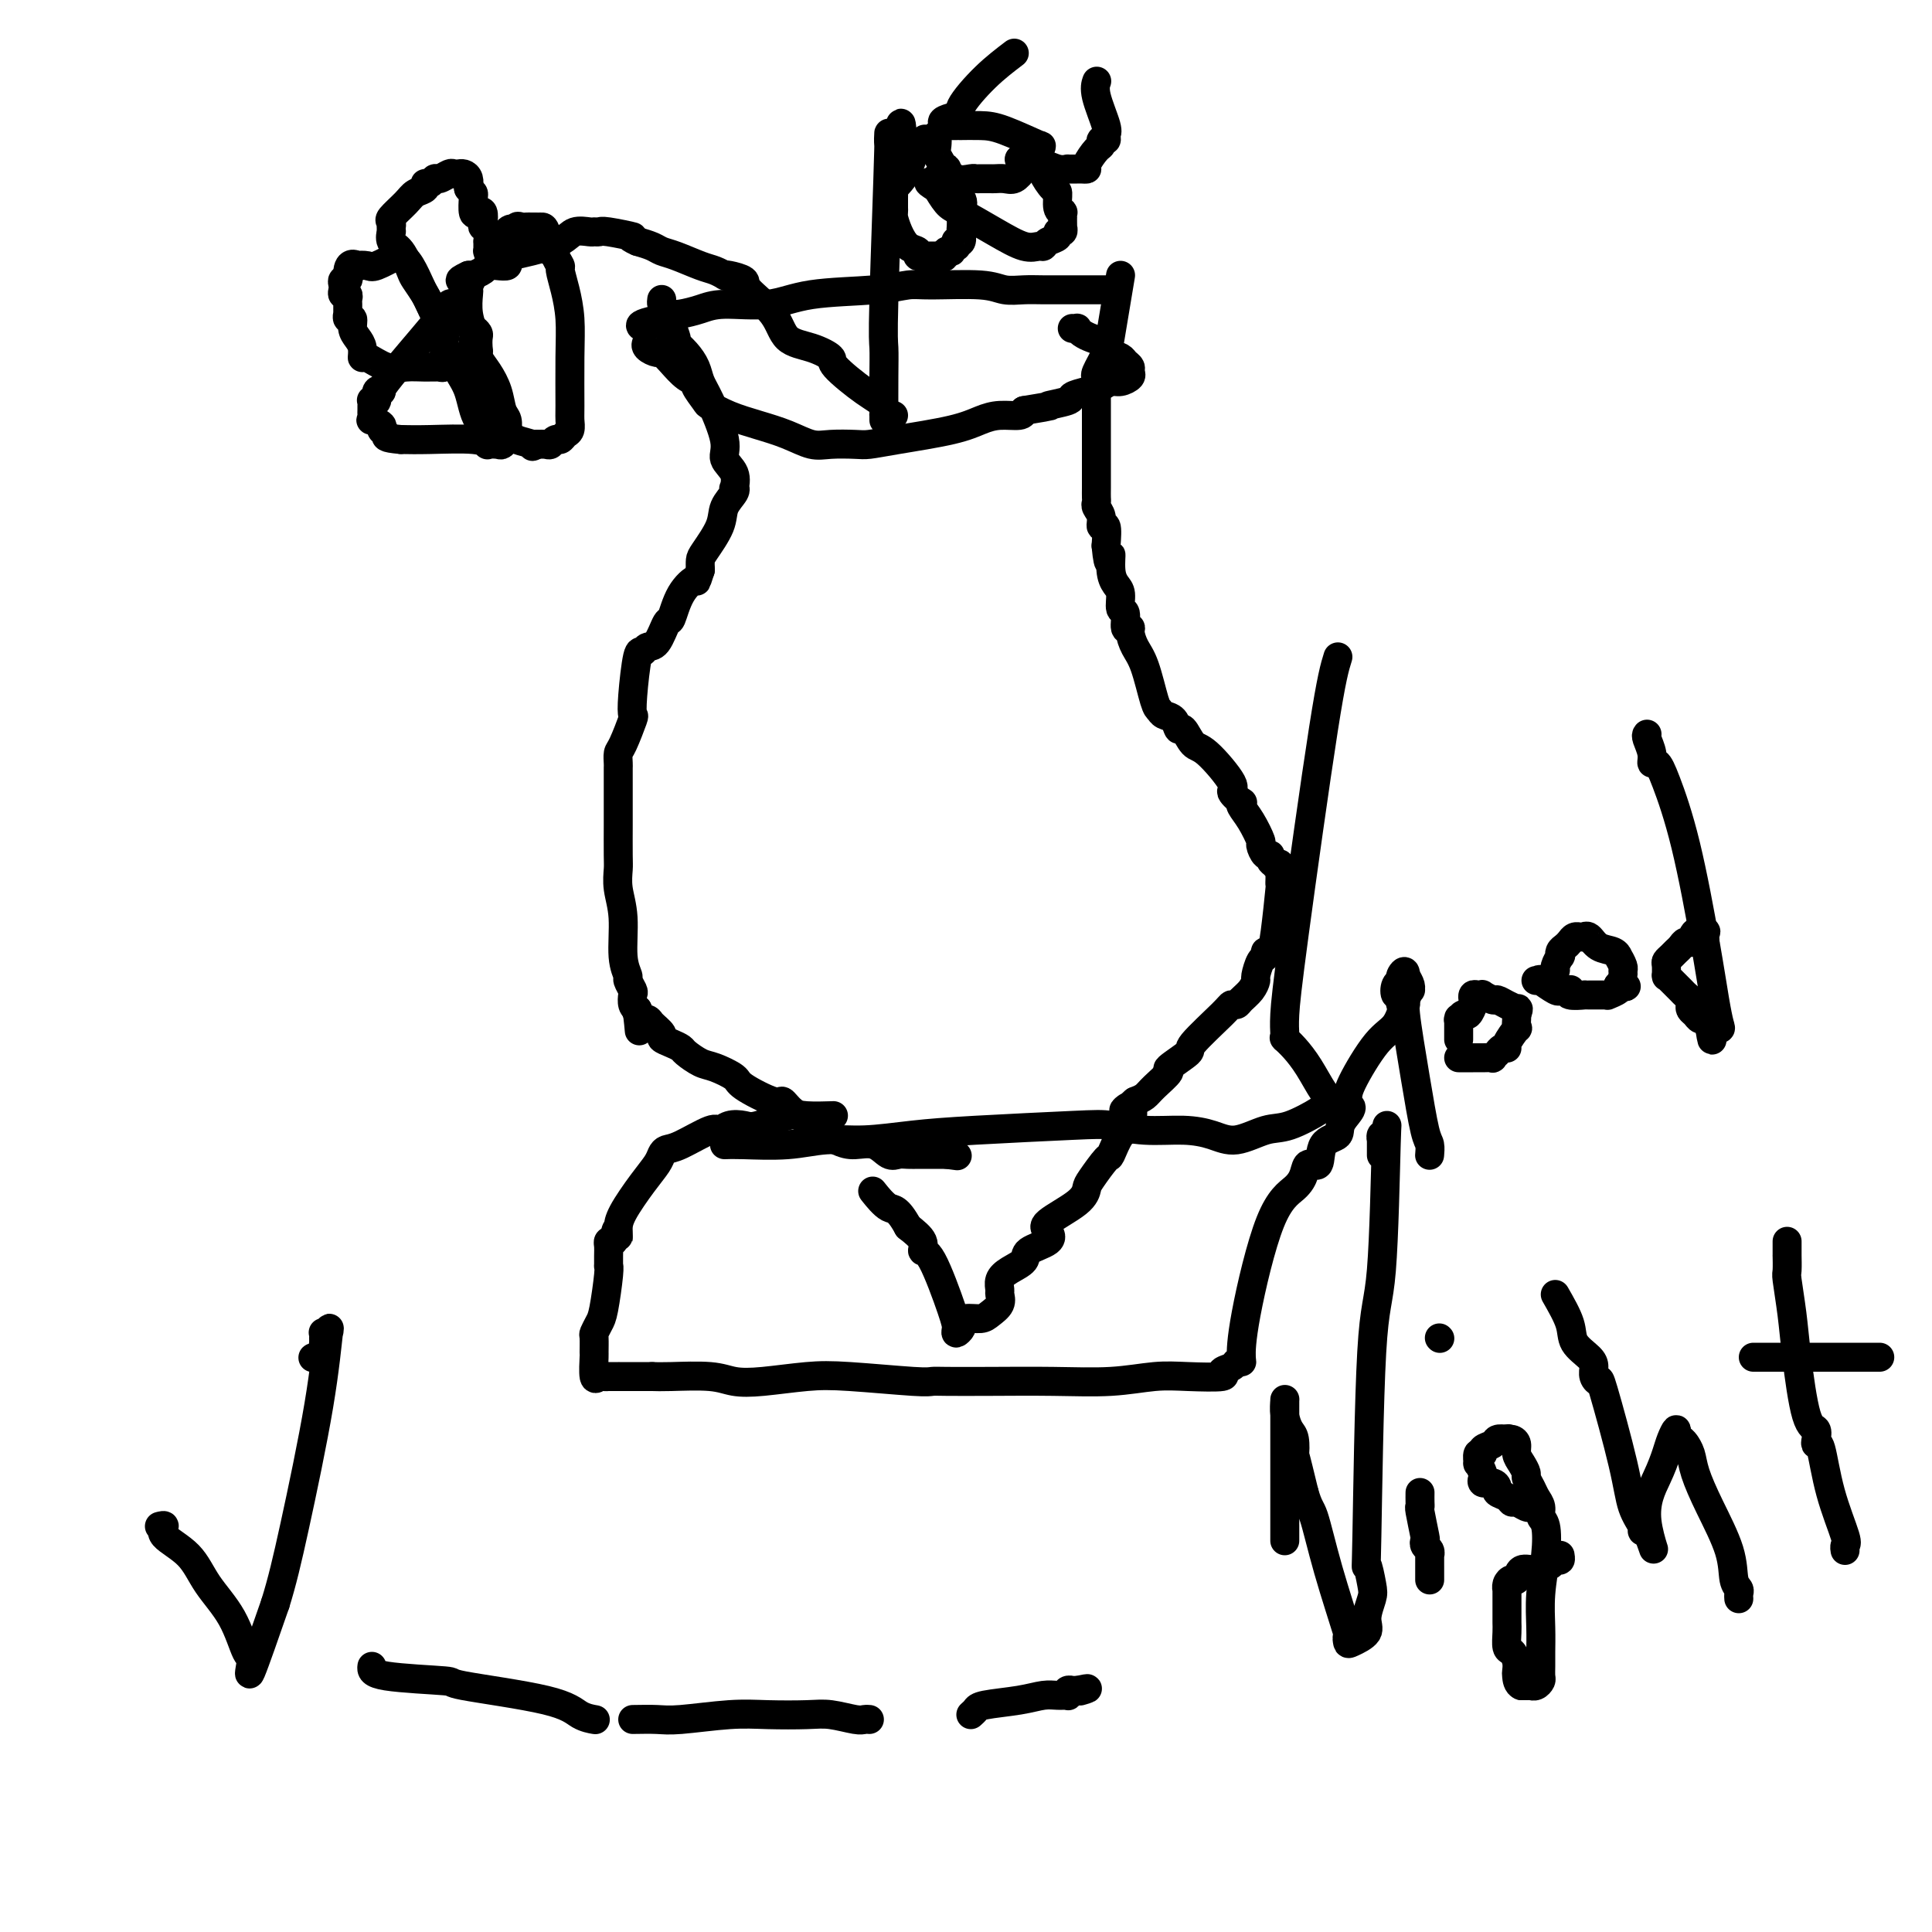 <svg viewBox='0 0 400 400' version='1.1' xmlns='http://www.w3.org/2000/svg' xmlns:xlink='http://www.w3.org/1999/xlink'><g fill='none' stroke='#000000' stroke-width='6' stroke-linecap='round' stroke-linejoin='round'><path d='M230,60c-1.251,0.001 -2.502,0.001 -4,0c-1.498,-0.001 -3.245,-0.004 -5,0c-1.755,0.004 -3.520,0.015 -5,0c-1.480,-0.015 -2.677,-0.058 -4,0c-1.323,0.058 -2.772,0.215 -4,0c-1.228,-0.215 -2.234,-0.802 -5,-1c-2.766,-0.198 -7.292,-0.007 -10,0c-2.708,0.007 -3.599,-0.171 -5,0c-1.401,0.171 -3.311,0.690 -7,1c-3.689,0.310 -9.156,0.413 -13,1c-3.844,0.587 -6.066,1.660 -9,2c-2.934,0.340 -6.579,-0.053 -9,0c-2.421,0.053 -3.618,0.553 -5,1c-1.382,0.447 -2.948,0.841 -4,1c-1.052,0.159 -1.591,0.081 -2,0c-0.409,-0.081 -0.688,-0.166 -1,0c-0.312,0.166 -0.656,0.583 -1,1'/><path d='M137,66c-8.113,1.564 -2.895,1.973 -1,2c1.895,0.027 0.467,-0.330 0,0c-0.467,0.330 0.025,1.346 0,2c-0.025,0.654 -0.568,0.944 -1,1c-0.432,0.056 -0.752,-0.124 -1,0c-0.248,0.124 -0.425,0.551 0,1c0.425,0.449 1.453,0.919 2,1c0.547,0.081 0.614,-0.226 1,0c0.386,0.226 1.091,0.985 2,2c0.909,1.015 2.020,2.284 3,3c0.980,0.716 1.828,0.877 2,1c0.172,0.123 -0.332,0.207 0,1c0.332,0.793 1.501,2.295 2,3c0.499,0.705 0.328,0.613 1,1c0.672,0.387 2.187,1.252 4,2c1.813,0.748 3.924,1.377 6,2c2.076,0.623 4.115,1.239 6,2c1.885,0.761 3.614,1.666 5,2c1.386,0.334 2.428,0.098 4,0c1.572,-0.098 3.673,-0.057 5,0c1.327,0.057 1.880,0.131 3,0c1.120,-0.131 2.808,-0.465 6,-1c3.192,-0.535 7.888,-1.270 11,-2c3.112,-0.730 4.638,-1.453 6,-2c1.362,-0.547 2.559,-0.916 4,-1c1.441,-0.084 3.126,0.119 4,0c0.874,-0.119 0.937,-0.559 1,-1'/><path d='M212,85c7.703,-1.261 4.960,-0.915 5,-1c0.040,-0.085 2.864,-0.601 4,-1c1.136,-0.399 0.583,-0.680 1,-1c0.417,-0.320 1.804,-0.677 3,-1c1.196,-0.323 2.201,-0.611 3,-1c0.799,-0.389 1.392,-0.878 2,-1c0.608,-0.122 1.232,0.122 2,0c0.768,-0.122 1.682,-0.610 2,-1c0.318,-0.390 0.041,-0.681 0,-1c-0.041,-0.319 0.155,-0.667 0,-1c-0.155,-0.333 -0.660,-0.653 -1,-1c-0.340,-0.347 -0.514,-0.723 -1,-1c-0.486,-0.277 -1.283,-0.456 -2,-1c-0.717,-0.544 -1.354,-1.452 -2,-2c-0.646,-0.548 -1.301,-0.735 -2,-1c-0.699,-0.265 -1.441,-0.607 -2,-1c-0.559,-0.393 -0.933,-0.837 -1,-1c-0.067,-0.163 0.174,-0.044 0,0c-0.174,0.044 -0.764,0.013 -1,0c-0.236,-0.013 -0.118,-0.006 0,0'/><path d='M137,62c-0.049,0.343 -0.099,0.685 0,1c0.099,0.315 0.345,0.601 1,2c0.655,1.399 1.719,3.911 2,5c0.281,1.089 -0.222,0.755 0,1c0.222,0.245 1.167,1.069 2,2c0.833,0.931 1.552,1.967 2,3c0.448,1.033 0.625,2.061 1,3c0.375,0.939 0.948,1.790 2,4c1.052,2.210 2.583,5.779 3,8c0.417,2.221 -0.279,3.094 0,4c0.279,0.906 1.531,1.845 2,3c0.469,1.155 0.153,2.526 0,3c-0.153,0.474 -0.142,0.049 0,0c0.142,-0.049 0.416,0.276 0,1c-0.416,0.724 -1.523,1.846 -2,3c-0.477,1.154 -0.324,2.340 -1,4c-0.676,1.660 -2.182,3.793 -3,5c-0.818,1.207 -0.948,1.488 -1,2c-0.052,0.512 -0.026,1.256 0,2'/><path d='M145,118c-1.157,3.446 -0.550,2.062 -1,2c-0.450,-0.062 -1.955,1.197 -3,3c-1.045,1.803 -1.628,4.148 -2,5c-0.372,0.852 -0.533,0.211 -1,1c-0.467,0.789 -1.239,3.008 -2,4c-0.761,0.992 -1.511,0.757 -2,1c-0.489,0.243 -0.718,0.964 -1,1c-0.282,0.036 -0.618,-0.614 -1,1c-0.382,1.614 -0.810,5.492 -1,8c-0.190,2.508 -0.142,3.646 0,4c0.142,0.354 0.378,-0.074 0,1c-0.378,1.074 -1.369,3.651 -2,5c-0.631,1.349 -0.901,1.469 -1,2c-0.099,0.531 -0.026,1.471 0,2c0.026,0.529 0.007,0.645 0,1c-0.007,0.355 -0.002,0.947 0,3c0.002,2.053 -0.001,5.566 0,7c0.001,1.434 0.004,0.788 0,2c-0.004,1.212 -0.016,4.281 0,6c0.016,1.719 0.061,2.090 0,3c-0.061,0.910 -0.228,2.361 0,4c0.228,1.639 0.849,3.465 1,6c0.151,2.535 -0.170,5.777 0,8c0.170,2.223 0.829,3.425 1,4c0.171,0.575 -0.148,0.521 0,1c0.148,0.479 0.761,1.489 1,2c0.239,0.511 0.103,0.522 0,1c-0.103,0.478 -0.172,1.422 0,2c0.172,0.578 0.586,0.789 1,1'/><path d='M132,209c0.649,8.130 0.273,2.956 0,1c-0.273,-1.956 -0.443,-0.693 0,0c0.443,0.693 1.497,0.815 2,1c0.503,0.185 0.453,0.431 1,1c0.547,0.569 1.689,1.461 2,2c0.311,0.539 -0.209,0.726 0,1c0.209,0.274 1.145,0.636 2,1c0.855,0.364 1.627,0.731 2,1c0.373,0.269 0.347,0.441 1,1c0.653,0.559 1.986,1.506 3,2c1.014,0.494 1.710,0.533 3,1c1.290,0.467 3.173,1.360 4,2c0.827,0.640 0.597,1.026 2,2c1.403,0.974 4.438,2.535 6,3c1.562,0.465 1.650,-0.167 2,0c0.350,0.167 0.963,1.131 2,2c1.037,0.869 2.497,1.642 3,2c0.503,0.358 0.050,0.300 1,1c0.950,0.700 3.304,2.160 5,3c1.696,0.840 2.733,1.062 4,1c1.267,-0.062 2.764,-0.409 4,0c1.236,0.409 2.212,1.574 3,2c0.788,0.426 1.388,0.114 2,0c0.612,-0.114 1.237,-0.031 2,0c0.763,0.031 1.664,0.008 2,0c0.336,-0.008 0.108,-0.002 0,0c-0.108,0.002 -0.095,0.001 0,0c0.095,-0.001 0.273,-0.000 1,0c0.727,0.000 2.003,0.000 3,0c0.997,-0.000 1.713,-0.000 2,0c0.287,0.000 0.143,0.000 0,0'/><path d='M196,239c3.833,0.500 1.917,0.250 0,0'/><path d='M232,57c-0.323,1.947 -0.647,3.895 -1,6c-0.353,2.105 -0.736,4.369 -1,6c-0.264,1.631 -0.411,2.631 -1,4c-0.589,1.369 -1.622,3.106 -2,4c-0.378,0.894 -0.101,0.943 0,1c0.101,0.057 0.027,0.121 0,1c-0.027,0.879 -0.007,2.575 0,4c0.007,1.425 0.002,2.581 0,4c-0.002,1.419 -0.001,3.100 0,4c0.001,0.900 0.000,1.018 0,1c-0.000,-0.018 -0.000,-0.172 0,0c0.000,0.172 0.000,0.668 0,1c-0.000,0.332 -0.000,0.498 0,1c0.000,0.502 0.000,1.339 0,2c-0.000,0.661 -0.001,1.146 0,2c0.001,0.854 0.004,2.076 0,3c-0.004,0.924 -0.016,1.548 0,2c0.016,0.452 0.061,0.731 0,1c-0.061,0.269 -0.226,0.528 0,1c0.226,0.472 0.844,1.157 1,2c0.156,0.843 -0.150,1.842 0,2c0.150,0.158 0.757,-0.526 1,0c0.243,0.526 0.121,2.263 0,4'/><path d='M229,113c0.547,5.884 0.916,2.593 1,2c0.084,-0.593 -0.117,1.512 0,3c0.117,1.488 0.552,2.357 1,3c0.448,0.643 0.909,1.058 1,2c0.091,0.942 -0.186,2.411 0,3c0.186,0.589 0.837,0.296 1,1c0.163,0.704 -0.161,2.404 0,3c0.161,0.596 0.806,0.090 1,0c0.194,-0.090 -0.064,0.238 0,1c0.064,0.762 0.450,1.959 1,3c0.550,1.041 1.264,1.927 2,4c0.736,2.073 1.493,5.334 2,7c0.507,1.666 0.765,1.736 1,2c0.235,0.264 0.447,0.723 1,1c0.553,0.277 1.447,0.374 2,1c0.553,0.626 0.766,1.783 1,2c0.234,0.217 0.488,-0.504 1,0c0.512,0.504 1.283,2.234 2,3c0.717,0.766 1.380,0.569 3,2c1.620,1.431 4.198,4.490 5,6c0.802,1.510 -0.172,1.470 0,2c0.172,0.530 1.490,1.631 2,2c0.510,0.369 0.213,0.006 0,0c-0.213,-0.006 -0.342,0.346 0,1c0.342,0.654 1.153,1.610 2,3c0.847,1.390 1.729,3.212 2,4c0.271,0.788 -0.068,0.540 0,1c0.068,0.460 0.544,1.629 1,2c0.456,0.371 0.892,-0.054 1,0c0.108,0.054 -0.112,0.587 0,1c0.112,0.413 0.556,0.707 1,1'/><path d='M264,179c1.619,2.586 1.166,0.552 1,0c-0.166,-0.552 -0.045,0.379 0,1c0.045,0.621 0.013,0.933 0,1c-0.013,0.067 -0.006,-0.110 0,0c0.006,0.110 0.013,0.506 0,1c-0.013,0.494 -0.046,1.084 0,1c0.046,-0.084 0.171,-0.842 0,1c-0.171,1.842 -0.637,6.284 -1,9c-0.363,2.716 -0.623,3.705 -1,4c-0.377,0.295 -0.871,-0.105 -1,0c-0.129,0.105 0.107,0.713 0,1c-0.107,0.287 -0.557,0.251 -1,1c-0.443,0.749 -0.878,2.281 -1,3c-0.122,0.719 0.069,0.623 0,1c-0.069,0.377 -0.398,1.227 -1,2c-0.602,0.773 -1.476,1.468 -2,2c-0.524,0.532 -0.696,0.900 -1,1c-0.304,0.100 -0.738,-0.067 -1,0c-0.262,0.067 -0.351,0.369 -2,2c-1.649,1.631 -4.858,4.590 -6,6c-1.142,1.410 -0.217,1.270 -1,2c-0.783,0.730 -3.273,2.328 -4,3c-0.727,0.672 0.310,0.417 0,1c-0.310,0.583 -1.968,2.003 -3,3c-1.032,0.997 -1.438,1.571 -2,2c-0.562,0.429 -1.281,0.715 -2,1'/><path d='M235,228c-3.963,3.557 -1.872,0.949 -1,1c0.872,0.051 0.524,2.759 0,4c-0.524,1.241 -1.226,1.014 -2,2c-0.774,0.986 -1.620,3.186 -2,4c-0.380,0.814 -0.292,0.242 -1,1c-0.708,0.758 -2.211,2.846 -3,4c-0.789,1.154 -0.862,1.373 -1,2c-0.138,0.627 -0.339,1.663 -2,3c-1.661,1.337 -4.782,2.977 -6,4c-1.218,1.023 -0.532,1.429 0,2c0.532,0.571 0.909,1.307 0,2c-0.909,0.693 -3.105,1.341 -4,2c-0.895,0.659 -0.489,1.327 -1,2c-0.511,0.673 -1.939,1.349 -3,2c-1.061,0.651 -1.755,1.277 -2,2c-0.245,0.723 -0.042,1.543 0,2c0.042,0.457 -0.076,0.553 0,1c0.076,0.447 0.346,1.247 0,2c-0.346,0.753 -1.307,1.458 -2,2c-0.693,0.542 -1.118,0.920 -2,1c-0.882,0.080 -2.222,-0.139 -3,0c-0.778,0.139 -0.993,0.634 -1,1c-0.007,0.366 0.196,0.602 0,1c-0.196,0.398 -0.789,0.959 -1,1c-0.211,0.041 -0.040,-0.439 0,-1c0.040,-0.561 -0.050,-1.203 -1,-4c-0.950,-2.797 -2.760,-7.750 -4,-10c-1.240,-2.250 -1.911,-1.798 -2,-2c-0.089,-0.202 0.403,-1.058 0,-2c-0.403,-0.942 -1.702,-1.971 -3,-3'/><path d='M188,254c-2.274,-4.131 -2.958,-3.458 -4,-4c-1.042,-0.542 -2.440,-2.298 -3,-3c-0.560,-0.702 -0.280,-0.351 0,0'/><path d='M150,237c0.866,-0.032 1.732,-0.064 4,0c2.268,0.064 5.937,0.225 9,0c3.063,-0.225 5.519,-0.834 8,-1c2.481,-0.166 4.986,0.112 8,0c3.014,-0.112 6.536,-0.615 10,-1c3.464,-0.385 6.869,-0.654 13,-1c6.131,-0.346 14.989,-0.770 20,-1c5.011,-0.230 6.176,-0.266 8,0c1.824,0.266 4.308,0.835 7,1c2.692,0.165 5.592,-0.072 8,0c2.408,0.072 4.324,0.454 6,1c1.676,0.546 3.113,1.258 5,1c1.887,-0.258 4.225,-1.484 6,-2c1.775,-0.516 2.986,-0.321 5,-1c2.014,-0.679 4.830,-2.232 6,-3c1.170,-0.768 0.695,-0.752 1,-1c0.305,-0.248 1.390,-0.759 2,-1c0.610,-0.241 0.746,-0.212 1,0c0.254,0.212 0.627,0.606 1,1'/><path d='M278,229c3.418,-0.571 0.961,1.502 0,3c-0.961,1.498 -0.428,2.421 -1,3c-0.572,0.579 -2.248,0.815 -3,2c-0.752,1.185 -0.580,3.318 -1,4c-0.420,0.682 -1.433,-0.088 -2,0c-0.567,0.088 -0.688,1.032 -1,2c-0.312,0.968 -0.815,1.958 -2,3c-1.185,1.042 -3.053,2.135 -5,7c-1.947,4.865 -3.973,13.503 -5,19c-1.027,5.497 -1.055,7.854 -1,9c0.055,1.146 0.192,1.081 0,1c-0.192,-0.081 -0.714,-0.179 -1,0c-0.286,0.179 -0.338,0.635 -1,1c-0.662,0.365 -1.936,0.637 -2,1c-0.064,0.363 1.080,0.815 0,1c-1.080,0.185 -4.385,0.102 -7,0c-2.615,-0.102 -4.538,-0.223 -7,0c-2.462,0.223 -5.461,0.792 -9,1c-3.539,0.208 -7.618,0.057 -12,0c-4.382,-0.057 -9.069,-0.019 -13,0c-3.931,0.019 -7.107,0.018 -9,0c-1.893,-0.018 -2.504,-0.054 -3,0c-0.496,0.054 -0.877,0.198 -4,0c-3.123,-0.198 -8.988,-0.736 -13,-1c-4.012,-0.264 -6.170,-0.253 -9,0c-2.830,0.253 -6.333,0.747 -9,1c-2.667,0.253 -4.498,0.264 -6,0c-1.502,-0.264 -2.674,-0.802 -5,-1c-2.326,-0.198 -5.808,-0.057 -8,0c-2.192,0.057 -3.096,0.028 -4,0'/><path d='M135,285c-18.825,0.000 -6.887,0.000 -3,0c3.887,-0.000 -0.277,-0.000 -2,0c-1.723,0.000 -1.005,0.000 -1,0c0.005,-0.000 -0.702,-0.000 -1,0c-0.298,0.000 -0.188,0.000 0,0c0.188,-0.000 0.454,-0.001 0,0c-0.454,0.001 -1.628,0.004 -2,0c-0.372,-0.004 0.058,-0.016 0,0c-0.058,0.016 -0.604,0.060 -1,0c-0.396,-0.060 -0.642,-0.223 -1,0c-0.358,0.223 -0.829,0.832 -1,0c-0.171,-0.832 -0.043,-3.105 0,-4c0.043,-0.895 0.000,-0.413 0,-1c-0.000,-0.587 0.042,-2.245 0,-3c-0.042,-0.755 -0.169,-0.609 0,-1c0.169,-0.391 0.634,-1.319 1,-2c0.366,-0.681 0.634,-1.117 1,-3c0.366,-1.883 0.830,-5.215 1,-7c0.170,-1.785 0.045,-2.023 0,-2c-0.045,0.023 -0.009,0.307 0,0c0.009,-0.307 -0.008,-1.206 0,-2c0.008,-0.794 0.041,-1.483 0,-2c-0.041,-0.517 -0.154,-0.862 0,-1c0.154,-0.138 0.577,-0.069 1,0'/><path d='M127,257c0.845,-4.507 0.957,-1.773 1,-1c0.043,0.773 0.018,-0.415 0,-1c-0.018,-0.585 -0.030,-0.566 0,-1c0.030,-0.434 0.101,-1.321 1,-3c0.899,-1.679 2.625,-4.149 4,-6c1.375,-1.851 2.400,-3.082 3,-4c0.600,-0.918 0.776,-1.523 1,-2c0.224,-0.477 0.496,-0.825 1,-1c0.504,-0.175 1.241,-0.177 3,-1c1.759,-0.823 4.540,-2.467 6,-3c1.460,-0.533 1.598,0.046 2,0c0.402,-0.046 1.067,-0.716 2,-1c0.933,-0.284 2.135,-0.181 3,0c0.865,0.181 1.392,0.441 3,0c1.608,-0.441 4.297,-1.582 6,-2c1.703,-0.418 2.420,-0.113 4,0c1.580,0.113 4.023,0.032 5,0c0.977,-0.032 0.489,-0.016 0,0'/><path d='M183,87c-0.009,-3.178 -0.017,-6.356 0,-9c0.017,-2.644 0.061,-4.755 0,-6c-0.061,-1.245 -0.226,-1.626 0,-10c0.226,-8.374 0.845,-24.741 1,-31c0.155,-6.259 -0.152,-2.409 0,-1c0.152,1.409 0.762,0.378 1,0c0.238,-0.378 0.102,-0.102 0,0c-0.102,0.102 -0.172,0.029 0,0c0.172,-0.029 0.586,-0.015 1,0'/><path d='M186,30c0.630,-8.813 0.705,-2.346 1,0c0.295,2.346 0.811,0.572 1,0c0.189,-0.572 0.051,0.057 1,0c0.949,-0.057 2.986,-0.800 4,-1c1.014,-0.200 1.004,0.142 1,0c-0.004,-0.142 -0.001,-0.769 0,-1c0.001,-0.231 0.000,-0.066 0,0c-0.000,0.066 -0.000,0.033 0,0'/><path d='M194,28c0.002,0.441 0.005,0.881 0,1c-0.005,0.119 -0.016,-0.084 0,0c0.016,0.084 0.061,0.454 0,1c-0.061,0.546 -0.228,1.269 0,2c0.228,0.731 0.850,1.471 1,2c0.150,0.529 -0.174,0.846 0,1c0.174,0.154 0.845,0.147 1,0c0.155,-0.147 -0.205,-0.432 0,0c0.205,0.432 0.976,1.580 2,2c1.024,0.420 2.301,0.113 3,0c0.699,-0.113 0.820,-0.031 1,0c0.180,0.031 0.418,0.010 1,0c0.582,-0.010 1.507,-0.008 2,0c0.493,0.008 0.555,0.023 1,0c0.445,-0.023 1.274,-0.083 2,0c0.726,0.083 1.350,0.309 2,0c0.650,-0.309 1.325,-1.155 2,-2'/><path d='M212,35c2.635,-0.489 2.221,-0.710 2,-1c-0.221,-0.290 -0.249,-0.649 0,-1c0.249,-0.351 0.776,-0.693 1,-1c0.224,-0.307 0.144,-0.580 0,-1c-0.144,-0.420 -0.351,-0.988 0,-1c0.351,-0.012 1.262,0.533 0,0c-1.262,-0.533 -4.696,-2.143 -7,-3c-2.304,-0.857 -3.479,-0.962 -5,-1c-1.521,-0.038 -3.388,-0.010 -4,0c-0.612,0.010 0.029,0.003 0,0c-0.029,-0.003 -0.730,-0.001 -1,0c-0.270,0.001 -0.111,0.000 0,0c0.111,-0.000 0.174,-0.000 0,0c-0.174,0.000 -0.585,0.000 -1,0c-0.415,-0.000 -0.833,-0.000 -1,0c-0.167,0.000 -0.084,0.000 0,0'/><path d='M196,26c-2.486,-1.030 0.797,-1.606 2,-2c1.203,-0.394 0.324,-0.606 1,-2c0.676,-1.394 2.907,-3.970 5,-6c2.093,-2.030 4.046,-3.515 6,-5'/><path d='M227,17c0.061,-0.172 0.123,-0.343 0,0c-0.123,0.343 -0.429,1.201 0,3c0.429,1.799 1.594,4.538 2,6c0.406,1.462 0.055,1.647 0,2c-0.055,0.353 0.188,0.876 0,1c-0.188,0.124 -0.806,-0.149 -1,0c-0.194,0.149 0.035,0.719 0,1c-0.035,0.281 -0.334,0.271 -1,1c-0.666,0.729 -1.698,2.195 -2,3c-0.302,0.805 0.127,0.948 0,1c-0.127,0.052 -0.809,0.014 -1,0c-0.191,-0.014 0.108,-0.004 0,0c-0.108,0.004 -0.622,0.002 -1,0c-0.378,-0.002 -0.619,-0.005 -1,0c-0.381,0.005 -0.903,0.016 -1,0c-0.097,-0.016 0.230,-0.061 0,0c-0.230,0.061 -1.019,0.226 -2,0c-0.981,-0.226 -2.155,-0.845 -3,-1c-0.845,-0.155 -1.360,0.154 -2,0c-0.640,-0.154 -1.403,-0.772 -2,-1c-0.597,-0.228 -1.028,-0.065 -1,0c0.028,0.065 0.514,0.033 1,0'/><path d='M212,33c-1.982,-0.158 -0.436,-0.053 0,0c0.436,0.053 -0.239,0.053 0,0c0.239,-0.053 1.391,-0.161 2,0c0.609,0.161 0.675,0.590 1,1c0.325,0.410 0.909,0.799 1,1c0.091,0.201 -0.312,0.212 0,1c0.312,0.788 1.337,2.354 2,3c0.663,0.646 0.962,0.373 1,1c0.038,0.627 -0.186,2.153 0,3c0.186,0.847 0.782,1.014 1,1c0.218,-0.014 0.059,-0.210 0,0c-0.059,0.210 -0.016,0.826 0,1c0.016,0.174 0.005,-0.093 0,0c-0.005,0.093 -0.006,0.546 0,1c0.006,0.454 0.017,0.909 0,1c-0.017,0.091 -0.064,-0.183 0,0c0.064,0.183 0.238,0.824 0,1c-0.238,0.176 -0.889,-0.111 -1,0c-0.111,0.111 0.317,0.620 0,1c-0.317,0.380 -1.379,0.630 -2,1c-0.621,0.370 -0.799,0.860 -1,1c-0.201,0.140 -0.423,-0.068 -1,0c-0.577,0.068 -1.507,0.413 -3,0c-1.493,-0.413 -3.549,-1.585 -6,-3c-2.451,-1.415 -5.298,-3.072 -7,-4c-1.702,-0.928 -2.260,-1.125 -3,-2c-0.740,-0.875 -1.661,-2.428 -2,-3c-0.339,-0.572 -0.097,-0.163 0,0c0.097,0.163 0.048,0.082 0,0'/><path d='M194,39c-3.406,-2.022 -0.922,-1.077 0,-1c0.922,0.077 0.283,-0.715 0,-1c-0.283,-0.285 -0.208,-0.063 0,0c0.208,0.063 0.549,-0.033 1,0c0.451,0.033 1.010,0.197 1,0c-0.010,-0.197 -0.591,-0.753 0,0c0.591,0.753 2.354,2.816 3,4c0.646,1.184 0.174,1.487 0,2c-0.174,0.513 -0.050,1.234 0,2c0.050,0.766 0.028,1.577 0,2c-0.028,0.423 -0.060,0.457 0,1c0.060,0.543 0.213,1.594 0,2c-0.213,0.406 -0.793,0.165 -1,0c-0.207,-0.165 -0.040,-0.254 0,0c0.040,0.254 -0.045,0.853 0,1c0.045,0.147 0.222,-0.157 0,0c-0.222,0.157 -0.843,0.774 -1,1c-0.157,0.226 0.150,0.061 0,0c-0.150,-0.061 -0.757,-0.017 -1,0c-0.243,0.017 -0.121,0.009 0,0'/><path d='M196,52c-0.630,1.928 -0.706,1.249 -1,1c-0.294,-0.249 -0.804,-0.067 -1,0c-0.196,0.067 -0.076,0.018 0,0c0.076,-0.018 0.107,-0.004 0,0c-0.107,0.004 -0.353,-0.002 -1,0c-0.647,0.002 -1.696,0.013 -2,0c-0.304,-0.013 0.136,-0.051 0,0c-0.136,0.051 -0.849,0.189 -1,0c-0.151,-0.189 0.261,-0.705 0,-1c-0.261,-0.295 -1.194,-0.369 -2,-1c-0.806,-0.631 -1.484,-1.819 -2,-3c-0.516,-1.181 -0.870,-2.357 -1,-3c-0.130,-0.643 -0.035,-0.754 0,-1c0.035,-0.246 0.009,-0.626 0,-1c-0.009,-0.374 -0.000,-0.743 0,-1c0.000,-0.257 -0.008,-0.401 0,-1c0.008,-0.599 0.033,-1.654 0,-2c-0.033,-0.346 -0.124,0.016 0,0c0.124,-0.016 0.464,-0.411 1,-1c0.536,-0.589 1.268,-1.373 2,-3c0.732,-1.627 1.464,-4.096 2,-5c0.536,-0.904 0.875,-0.243 1,0c0.125,0.243 0.036,0.070 0,0c-0.036,-0.070 -0.018,-0.035 0,0'/><path d='M191,30c0.933,-2.333 0.267,-0.667 0,0c-0.267,0.667 -0.133,0.333 0,0'/><path d='M185,86c-0.918,0.173 -1.837,0.346 -2,0c-0.163,-0.346 0.429,-1.209 0,-2c-0.429,-0.791 -1.880,-1.508 -4,-3c-2.120,-1.492 -4.910,-3.759 -6,-5c-1.090,-1.241 -0.479,-1.456 -1,-2c-0.521,-0.544 -2.175,-1.416 -4,-2c-1.825,-0.584 -3.820,-0.878 -5,-2c-1.180,-1.122 -1.546,-3.071 -3,-5c-1.454,-1.929 -3.996,-3.836 -5,-5c-1.004,-1.164 -0.471,-1.583 -1,-2c-0.529,-0.417 -2.121,-0.832 -3,-1c-0.879,-0.168 -1.047,-0.090 -1,0c0.047,0.090 0.308,0.193 0,0c-0.308,-0.193 -1.184,-0.682 -2,-1c-0.816,-0.318 -1.572,-0.467 -3,-1c-1.428,-0.533 -3.527,-1.452 -5,-2c-1.473,-0.548 -2.320,-0.724 -3,-1c-0.680,-0.276 -1.194,-0.650 -2,-1c-0.806,-0.350 -1.903,-0.675 -3,-1'/><path d='M132,50c-2.891,-1.249 -0.618,-0.870 -1,-1c-0.382,-0.130 -3.418,-0.768 -5,-1c-1.582,-0.232 -1.708,-0.056 -2,0c-0.292,0.056 -0.748,-0.006 -1,0c-0.252,0.006 -0.298,0.082 -1,0c-0.702,-0.082 -2.059,-0.320 -3,0c-0.941,0.320 -1.466,1.200 -3,2c-1.534,0.800 -4.077,1.521 -6,2c-1.923,0.479 -3.226,0.716 -4,1c-0.774,0.284 -1.018,0.615 -1,1c0.018,0.385 0.298,0.825 0,1c-0.298,0.175 -1.175,0.085 -2,0c-0.825,-0.085 -1.598,-0.166 -2,0c-0.402,0.166 -0.434,0.581 -1,1c-0.566,0.419 -1.667,0.844 -2,1c-0.333,0.156 0.103,0.042 0,0c-0.103,-0.042 -0.744,-0.012 -1,0c-0.256,0.012 -0.128,0.006 0,0'/><path d='M97,57c-3.404,1.574 -0.913,1.007 0,1c0.913,-0.007 0.249,0.544 0,1c-0.249,0.456 -0.081,0.817 0,1c0.081,0.183 0.077,0.188 0,1c-0.077,0.812 -0.225,2.432 0,4c0.225,1.568 0.824,3.083 1,4c0.176,0.917 -0.069,1.236 0,2c0.069,0.764 0.453,1.972 1,3c0.547,1.028 1.257,1.877 2,3c0.743,1.123 1.520,2.519 2,4c0.480,1.481 0.664,3.046 1,4c0.336,0.954 0.823,1.298 1,2c0.177,0.702 0.044,1.761 0,2c-0.044,0.239 0.001,-0.342 0,0c-0.001,0.342 -0.046,1.608 0,2c0.046,0.392 0.185,-0.090 0,0c-0.185,0.090 -0.694,0.752 -1,1c-0.306,0.248 -0.408,0.080 -1,0c-0.592,-0.080 -1.672,-0.074 -2,0c-0.328,0.074 0.098,0.216 0,0c-0.098,-0.216 -0.719,-0.789 -3,-1c-2.281,-0.211 -6.223,-0.060 -9,0c-2.777,0.060 -4.388,0.030 -6,0'/><path d='M83,91c-3.859,-0.332 -3.006,-0.663 -3,-1c0.006,-0.337 -0.836,-0.682 -1,-1c-0.164,-0.318 0.348,-0.610 0,-1c-0.348,-0.390 -1.558,-0.878 -2,-1c-0.442,-0.122 -0.118,0.121 0,0c0.118,-0.121 0.031,-0.607 0,-1c-0.031,-0.393 -0.004,-0.692 0,-1c0.004,-0.308 -0.014,-0.626 0,-1c0.014,-0.374 0.062,-0.805 0,-1c-0.062,-0.195 -0.232,-0.154 0,0c0.232,0.154 0.868,0.420 1,0c0.132,-0.420 -0.238,-1.528 0,-2c0.238,-0.472 1.086,-0.309 1,0c-0.086,0.309 -1.106,0.766 1,-2c2.106,-2.766 7.338,-8.753 10,-12c2.662,-3.247 2.755,-3.753 3,-4c0.245,-0.247 0.643,-0.235 1,0c0.357,0.235 0.674,0.693 1,1c0.326,0.307 0.662,0.462 1,1c0.338,0.538 0.679,1.457 1,2c0.321,0.543 0.623,0.710 1,1c0.377,0.290 0.830,0.704 1,1c0.170,0.296 0.057,0.474 0,1c-0.057,0.526 -0.056,1.399 0,2c0.056,0.601 0.169,0.931 0,1c-0.169,0.069 -0.620,-0.123 -1,0c-0.380,0.123 -0.690,0.562 -1,1'/><path d='M97,74c-0.433,1.094 -1.014,0.828 -2,1c-0.986,0.172 -2.377,0.780 -3,1c-0.623,0.220 -0.478,0.051 -1,0c-0.522,-0.051 -1.709,0.016 -3,0c-1.291,-0.016 -2.685,-0.115 -4,0c-1.315,0.115 -2.551,0.445 -4,0c-1.449,-0.445 -3.110,-1.666 -4,-2c-0.890,-0.334 -1.008,0.218 -1,0c0.008,-0.218 0.142,-1.206 0,-2c-0.142,-0.794 -0.560,-1.394 -1,-2c-0.440,-0.606 -0.903,-1.218 -1,-2c-0.097,-0.782 0.170,-1.733 0,-2c-0.170,-0.267 -0.778,0.150 -1,0c-0.222,-0.150 -0.059,-0.867 0,-1c0.059,-0.133 0.012,0.319 0,0c-0.012,-0.319 0.011,-1.409 0,-2c-0.011,-0.591 -0.055,-0.683 0,-1c0.055,-0.317 0.210,-0.860 0,-1c-0.210,-0.140 -0.785,0.121 -1,0c-0.215,-0.121 -0.072,-0.625 0,-1c0.072,-0.375 0.072,-0.623 0,-1c-0.072,-0.377 -0.215,-0.885 0,-1c0.215,-0.115 0.789,0.161 1,0c0.211,-0.161 0.060,-0.760 0,-1c-0.060,-0.240 -0.030,-0.120 0,0'/><path d='M72,57c-0.137,-3.085 1.520,-2.298 2,-2c0.480,0.298 -0.215,0.108 0,0c0.215,-0.108 1.342,-0.135 2,0c0.658,0.135 0.847,0.432 2,0c1.153,-0.432 3.269,-1.594 4,-2c0.731,-0.406 0.078,-0.057 0,0c-0.078,0.057 0.418,-0.180 1,0c0.582,0.180 1.251,0.775 2,2c0.749,1.225 1.578,3.079 2,4c0.422,0.921 0.438,0.909 1,2c0.562,1.091 1.671,3.283 2,4c0.329,0.717 -0.122,-0.043 0,0c0.122,0.043 0.817,0.889 1,2c0.183,1.111 -0.148,2.488 0,3c0.148,0.512 0.773,0.159 1,0c0.227,-0.159 0.055,-0.123 0,0c-0.055,0.123 0.006,0.332 0,1c-0.006,0.668 -0.078,1.795 0,2c0.078,0.205 0.308,-0.513 0,-2c-0.308,-1.487 -1.154,-3.744 -2,-6'/><path d='M90,65c-0.257,-1.137 0.101,0.021 0,0c-0.101,-0.021 -0.659,-1.221 -1,-2c-0.341,-0.779 -0.463,-1.139 -1,-2c-0.537,-0.861 -1.489,-2.225 -2,-3c-0.511,-0.775 -0.582,-0.963 -1,-2c-0.418,-1.037 -1.184,-2.923 -2,-4c-0.816,-1.077 -1.683,-1.345 -2,-2c-0.317,-0.655 -0.084,-1.696 0,-2c0.084,-0.304 0.020,0.127 0,0c-0.020,-0.127 0.005,-0.814 0,-1c-0.005,-0.186 -0.038,0.129 0,0c0.038,-0.129 0.147,-0.703 0,-1c-0.147,-0.297 -0.552,-0.318 0,-1c0.552,-0.682 2.060,-2.024 3,-3c0.940,-0.976 1.313,-1.586 2,-2c0.687,-0.414 1.689,-0.632 2,-1c0.311,-0.368 -0.067,-0.887 0,-1c0.067,-0.113 0.581,0.180 1,0c0.419,-0.180 0.743,-0.833 1,-1c0.257,-0.167 0.446,0.152 1,0c0.554,-0.152 1.472,-0.773 2,-1c0.528,-0.227 0.667,-0.059 1,0c0.333,0.059 0.860,0.007 1,0c0.140,-0.007 -0.107,0.029 0,0c0.107,-0.029 0.567,-0.123 1,0c0.433,0.123 0.838,0.464 1,1c0.162,0.536 0.081,1.268 0,2'/><path d='M97,39c0.687,0.678 0.906,0.874 1,1c0.094,0.126 0.064,0.184 0,1c-0.064,0.816 -0.162,2.390 0,3c0.162,0.610 0.583,0.256 1,0c0.417,-0.256 0.830,-0.414 1,0c0.170,0.414 0.098,1.401 0,2c-0.098,0.599 -0.223,0.809 0,1c0.223,0.191 0.792,0.363 1,1c0.208,0.637 0.055,1.740 0,2c-0.055,0.260 -0.012,-0.323 0,0c0.012,0.323 -0.007,1.550 0,2c0.007,0.450 0.040,0.121 0,0c-0.040,-0.121 -0.154,-0.035 0,0c0.154,0.035 0.577,0.017 1,0'/><path d='M102,52c1.328,1.089 2.149,-2.689 3,-4c0.851,-1.311 1.733,-0.155 2,0c0.267,0.155 -0.082,-0.690 0,-1c0.082,-0.310 0.596,-0.083 1,0c0.404,0.083 0.700,0.022 1,0c0.300,-0.022 0.605,-0.006 1,0c0.395,0.006 0.879,0.003 1,0c0.121,-0.003 -0.121,-0.005 0,0c0.121,0.005 0.606,0.017 1,0c0.394,-0.017 0.698,-0.064 1,1c0.302,1.064 0.602,3.239 1,4c0.398,0.761 0.894,0.109 1,0c0.106,-0.109 -0.178,0.324 0,1c0.178,0.676 0.818,1.596 1,2c0.182,0.404 -0.095,0.294 0,1c0.095,0.706 0.561,2.230 1,4c0.439,1.770 0.850,3.788 1,6c0.150,2.212 0.037,4.620 0,8c-0.037,3.380 0.001,7.733 0,10c-0.001,2.267 -0.042,2.449 0,3c0.042,0.551 0.166,1.472 0,2c-0.166,0.528 -0.621,0.663 -1,1c-0.379,0.337 -0.682,0.875 -1,1c-0.318,0.125 -0.652,-0.162 -1,0c-0.348,0.162 -0.709,0.774 -1,1c-0.291,0.226 -0.512,0.064 -1,0c-0.488,-0.064 -1.244,-0.032 -2,0'/><path d='M111,92c-1.177,0.804 -0.618,0.316 -1,0c-0.382,-0.316 -1.703,-0.458 -3,-1c-1.297,-0.542 -2.568,-1.483 -4,-2c-1.432,-0.517 -3.025,-0.612 -4,-2c-0.975,-1.388 -1.333,-4.071 -2,-6c-0.667,-1.929 -1.643,-3.105 -2,-4c-0.357,-0.895 -0.096,-1.508 0,-2c0.096,-0.492 0.026,-0.864 0,-1c-0.026,-0.136 -0.007,-0.037 0,0c0.007,0.037 0.002,0.010 0,0c-0.002,-0.010 -0.001,-0.005 0,0'/><path d='M33,316c0.551,-0.143 1.102,-0.285 1,0c-0.102,0.285 -0.858,0.998 0,2c0.858,1.002 3.331,2.292 5,4c1.669,1.708 2.535,3.834 4,6c1.465,2.166 3.531,4.370 5,7c1.469,2.630 2.342,5.684 3,7c0.658,1.316 1.100,0.893 1,2c-0.100,1.107 -0.743,3.745 0,2c0.743,-1.745 2.871,-7.872 5,-14'/><path d='M57,332c1.407,-4.516 2.426,-8.807 4,-16c1.574,-7.193 3.704,-17.287 5,-25c1.296,-7.713 1.759,-13.044 2,-15c0.241,-1.956 0.261,-0.535 0,0c-0.261,0.535 -0.803,0.185 -1,0c-0.197,-0.185 -0.051,-0.204 0,0c0.051,0.204 0.006,0.633 0,1c-0.006,0.367 0.026,0.673 0,1c-0.026,0.327 -0.112,0.676 0,1c0.112,0.324 0.422,0.623 0,1c-0.422,0.377 -1.575,0.832 -2,1c-0.425,0.168 -0.121,0.048 0,0c0.121,-0.048 0.061,-0.024 0,0'/><path d='M77,345c-0.094,0.744 -0.189,1.488 3,2c3.189,0.512 9.661,0.792 12,1c2.339,0.208 0.546,0.343 4,1c3.454,0.657 12.155,1.836 17,3c4.845,1.164 5.835,2.312 7,3c1.165,0.688 2.506,0.916 3,1c0.494,0.084 0.141,0.024 0,0c-0.141,-0.024 -0.071,-0.012 0,0'/><path d='M131,356c1.801,-0.030 3.601,-0.060 5,0c1.399,0.060 2.396,0.211 5,0c2.604,-0.211 6.816,-0.785 10,-1c3.184,-0.215 5.339,-0.072 8,0c2.661,0.072 5.827,0.072 8,0c2.173,-0.072 3.353,-0.215 5,0c1.647,0.215 3.761,0.790 5,1c1.239,0.210 1.603,0.057 2,0c0.397,-0.057 0.828,-0.016 1,0c0.172,0.016 0.086,0.008 0,0'/><path d='M201,355c0.373,-0.332 0.747,-0.663 1,-1c0.253,-0.337 0.387,-0.679 2,-1c1.613,-0.321 4.706,-0.621 7,-1c2.294,-0.379 3.791,-0.837 5,-1c1.209,-0.163 2.132,-0.029 3,0c0.868,0.029 1.682,-0.045 2,0c0.318,0.045 0.140,0.208 0,0c-0.140,-0.208 -0.244,-0.788 0,-1c0.244,-0.212 0.835,-0.057 1,0c0.165,0.057 -0.096,0.016 0,0c0.096,-0.016 0.548,-0.008 1,0'/><path d='M223,350c3.631,-0.774 1.708,-0.208 1,0c-0.708,0.208 -0.202,0.060 0,0c0.202,-0.060 0.101,-0.030 0,0'/><path d='M277,136c-0.649,2.069 -1.298,4.138 -3,15c-1.702,10.862 -4.456,30.519 -6,42c-1.544,11.481 -1.879,14.788 -2,17c-0.121,2.212 -0.027,3.329 0,4c0.027,0.671 -0.012,0.894 0,1c0.012,0.106 0.076,0.094 0,0c-0.076,-0.094 -0.290,-0.270 0,0c0.290,0.270 1.086,0.986 2,2c0.914,1.014 1.946,2.325 3,4c1.054,1.675 2.129,3.714 3,5c0.871,1.286 1.540,1.819 2,2c0.460,0.181 0.713,0.011 1,0c0.287,-0.011 0.608,0.138 1,0c0.392,-0.138 0.854,-0.561 1,-1c0.146,-0.439 -0.024,-0.892 1,-3c1.024,-2.108 3.241,-5.871 5,-8c1.759,-2.129 3.061,-2.625 4,-4c0.939,-1.375 1.517,-3.628 2,-5c0.483,-1.372 0.872,-1.863 1,-2c0.128,-0.137 -0.004,0.078 0,0c0.004,-0.078 0.144,-0.451 0,-1c-0.144,-0.549 -0.572,-1.275 -1,-2'/><path d='M291,202c0.068,-1.601 -0.762,-0.603 -1,0c-0.238,0.603 0.117,0.810 0,1c-0.117,0.190 -0.707,0.363 -1,1c-0.293,0.637 -0.290,1.737 0,2c0.290,0.263 0.868,-0.311 1,0c0.132,0.311 -0.182,1.509 0,2c0.182,0.491 0.862,0.277 1,0c0.138,-0.277 -0.264,-0.617 0,2c0.264,2.617 1.195,8.190 2,13c0.805,4.810 1.484,8.858 2,11c0.516,2.142 0.870,2.378 1,3c0.130,0.622 0.035,1.629 0,2c-0.035,0.371 -0.010,0.106 0,0c0.010,-0.106 0.005,-0.053 0,0'/><path d='M302,219c1.104,-0.002 2.209,-0.004 3,0c0.791,0.004 1.270,0.015 2,0c0.730,-0.015 1.712,-0.056 2,0c0.288,0.056 -0.116,0.207 0,0c0.116,-0.207 0.753,-0.773 1,-1c0.247,-0.227 0.103,-0.114 0,0c-0.103,0.114 -0.164,0.229 0,0c0.164,-0.229 0.552,-0.802 1,-1c0.448,-0.198 0.957,-0.021 1,0c0.043,0.021 -0.381,-0.113 0,-1c0.381,-0.887 1.566,-2.526 2,-3c0.434,-0.474 0.117,0.219 0,0c-0.117,-0.219 -0.033,-1.348 0,-2c0.033,-0.652 0.017,-0.826 0,-1'/><path d='M314,210c0.749,-1.630 0.122,-1.206 0,-1c-0.122,0.206 0.261,0.195 0,0c-0.261,-0.195 -1.165,-0.574 -2,-1c-0.835,-0.426 -1.599,-0.898 -2,-1c-0.401,-0.102 -0.437,0.168 -1,0c-0.563,-0.168 -1.654,-0.774 -2,-1c-0.346,-0.226 0.052,-0.073 0,0c-0.052,0.073 -0.553,0.066 -1,0c-0.447,-0.066 -0.841,-0.190 -1,0c-0.159,0.190 -0.085,0.696 0,1c0.085,0.304 0.180,0.408 0,1c-0.180,0.592 -0.637,1.673 -1,2c-0.363,0.327 -0.633,-0.100 -1,0c-0.367,0.100 -0.830,0.729 -1,1c-0.170,0.271 -0.045,0.185 0,0c0.045,-0.185 0.012,-0.470 0,0c-0.012,0.470 -0.003,1.695 0,2c0.003,0.305 0.001,-0.311 0,0c-0.001,0.311 -0.000,1.547 0,2c0.000,0.453 0.000,0.122 0,0c-0.000,-0.122 -0.000,-0.035 0,0c0.000,0.035 0.000,0.017 0,0'/><path d='M318,203c0.507,0.061 1.014,0.121 1,0c-0.014,-0.121 -0.550,-0.425 0,0c0.550,0.425 2.187,1.577 3,2c0.813,0.423 0.803,0.117 1,0c0.197,-0.117 0.601,-0.045 1,0c0.399,0.045 0.795,0.065 1,0c0.205,-0.065 0.221,-0.213 0,0c-0.221,0.213 -0.677,0.789 0,1c0.677,0.211 2.489,0.057 3,0c0.511,-0.057 -0.279,-0.015 0,0c0.279,0.015 1.628,0.005 2,0c0.372,-0.005 -0.233,-0.004 0,0c0.233,0.004 1.303,0.012 2,0c0.697,-0.012 1.022,-0.045 1,0c-0.022,0.045 -0.391,0.166 0,0c0.391,-0.166 1.540,-0.619 2,-1c0.460,-0.381 0.230,-0.691 0,-1'/><path d='M335,204c2.855,0.262 1.493,0.416 1,0c-0.493,-0.416 -0.118,-1.403 0,-2c0.118,-0.597 -0.022,-0.804 0,-1c0.022,-0.196 0.207,-0.380 0,-1c-0.207,-0.620 -0.804,-1.676 -1,-2c-0.196,-0.324 0.010,0.085 0,0c-0.010,-0.085 -0.236,-0.664 -1,-1c-0.764,-0.336 -2.065,-0.430 -3,-1c-0.935,-0.570 -1.504,-1.617 -2,-2c-0.496,-0.383 -0.921,-0.104 -1,0c-0.079,0.104 0.186,0.031 0,0c-0.186,-0.031 -0.823,-0.019 -1,0c-0.177,0.019 0.107,0.046 0,0c-0.107,-0.046 -0.603,-0.166 -1,0c-0.397,0.166 -0.694,0.617 -1,1c-0.306,0.383 -0.622,0.698 -1,1c-0.378,0.302 -0.818,0.591 -1,1c-0.182,0.409 -0.105,0.936 0,1c0.105,0.064 0.238,-0.337 0,0c-0.238,0.337 -0.848,1.411 -1,2c-0.152,0.589 0.156,0.694 0,1c-0.156,0.306 -0.774,0.814 -1,1c-0.226,0.186 -0.061,0.050 0,0c0.061,-0.050 0.017,-0.014 0,0c-0.017,0.014 -0.009,0.007 0,0'/><path d='M341,152c-0.119,0.147 -0.238,0.295 0,1c0.238,0.705 0.832,1.968 1,3c0.168,1.032 -0.089,1.832 0,2c0.089,0.168 0.524,-0.298 1,0c0.476,0.298 0.992,1.358 2,4c1.008,2.642 2.506,6.866 4,13c1.494,6.134 2.983,14.180 4,20c1.017,5.820 1.561,9.416 2,12c0.439,2.584 0.772,4.157 1,5c0.228,0.843 0.351,0.955 0,1c-0.351,0.045 -1.175,0.022 -2,0'/><path d='M354,213c0.838,5.425 0.432,-0.014 0,-2c-0.432,-1.986 -0.890,-0.521 -1,0c-0.110,0.521 0.128,0.098 0,0c-0.128,-0.098 -0.622,0.128 -1,0c-0.378,-0.128 -0.640,-0.612 -1,-1c-0.360,-0.388 -0.816,-0.680 -1,-1c-0.184,-0.320 -0.094,-0.667 0,-1c0.094,-0.333 0.193,-0.653 0,-1c-0.193,-0.347 -0.679,-0.720 -1,-1c-0.321,-0.280 -0.478,-0.465 -1,-1c-0.522,-0.535 -1.407,-1.418 -2,-2c-0.593,-0.582 -0.892,-0.863 -1,-1c-0.108,-0.137 -0.026,-0.131 0,0c0.026,0.131 -0.004,0.386 0,0c0.004,-0.386 0.043,-1.412 0,-2c-0.043,-0.588 -0.166,-0.736 0,-1c0.166,-0.264 0.622,-0.643 1,-1c0.378,-0.357 0.677,-0.692 1,-1c0.323,-0.308 0.668,-0.590 1,-1c0.332,-0.410 0.649,-0.949 1,-1c0.351,-0.051 0.735,0.386 1,0c0.265,-0.386 0.411,-1.595 1,-2c0.589,-0.405 1.622,-0.005 2,0c0.378,0.005 0.102,-0.383 0,0c-0.102,0.383 -0.029,1.538 0,2c0.029,0.462 0.015,0.231 0,0'/><path d='M266,319c-0.000,-1.615 -0.000,-3.231 0,-5c0.000,-1.769 0.000,-3.692 0,-8c-0.000,-4.308 -0.001,-11.002 0,-14c0.001,-2.998 0.003,-2.299 0,-2c-0.003,0.299 -0.011,0.200 0,0c0.011,-0.200 0.042,-0.500 0,0c-0.042,0.500 -0.156,1.799 0,3c0.156,1.201 0.583,2.305 1,3c0.417,0.695 0.823,0.980 1,2c0.177,1.020 0.125,2.775 0,3c-0.125,0.225 -0.321,-1.078 0,0c0.321,1.078 1.161,4.539 2,8'/><path d='M270,309c0.955,3.303 1.342,3.060 2,5c0.658,1.940 1.589,6.062 3,11c1.411,4.938 3.304,10.691 4,13c0.696,2.309 0.196,1.175 0,1c-0.196,-0.175 -0.087,0.609 0,1c0.087,0.391 0.154,0.389 1,0c0.846,-0.389 2.472,-1.167 3,-2c0.528,-0.833 -0.041,-1.723 0,-3c0.041,-1.277 0.692,-2.941 1,-4c0.308,-1.059 0.271,-1.514 0,-3c-0.271,-1.486 -0.777,-4.002 -1,-4c-0.223,0.002 -0.164,2.523 0,-6c0.164,-8.523 0.432,-28.089 1,-38c0.568,-9.911 1.434,-10.169 2,-17c0.566,-6.831 0.831,-20.237 1,-26c0.169,-5.763 0.241,-3.882 0,-3c-0.241,0.882 -0.797,0.766 -1,1c-0.203,0.234 -0.054,0.820 0,1c0.054,0.180 0.015,-0.044 0,0c-0.015,0.044 -0.004,0.358 0,1c0.004,0.642 0.001,1.612 0,2c-0.001,0.388 -0.001,0.194 0,0'/><path d='M294,309c-0.008,0.723 -0.016,1.447 0,2c0.016,0.553 0.056,0.936 0,1c-0.056,0.064 -0.207,-0.190 0,1c0.207,1.190 0.774,3.826 1,5c0.226,1.174 0.113,0.886 0,1c-0.113,0.114 -0.226,0.628 0,1c0.226,0.372 0.793,0.601 1,1c0.207,0.399 0.056,0.969 0,1c-0.056,0.031 -0.015,-0.475 0,0c0.015,0.475 0.004,1.931 0,3c-0.004,1.069 -0.001,1.749 0,2c0.001,0.251 0.000,0.072 0,0c-0.000,-0.072 -0.000,-0.036 0,0'/><path d='M317,312c-0.223,0.120 -0.446,0.239 -1,0c-0.554,-0.239 -1.440,-0.837 -2,-1c-0.560,-0.163 -0.793,0.110 -1,0c-0.207,-0.110 -0.389,-0.603 -1,-1c-0.611,-0.397 -1.652,-0.699 -2,-1c-0.348,-0.301 -0.002,-0.602 0,-1c0.002,-0.398 -0.338,-0.893 -1,-1c-0.662,-0.107 -1.645,0.173 -2,0c-0.355,-0.173 -0.081,-0.801 0,-1c0.081,-0.199 -0.032,0.030 0,0c0.032,-0.030 0.209,-0.319 0,-1c-0.209,-0.681 -0.804,-1.755 -1,-2c-0.196,-0.245 0.007,0.338 0,0c-0.007,-0.338 -0.224,-1.597 0,-2c0.224,-0.403 0.889,0.049 1,0c0.111,-0.049 -0.331,-0.601 0,-1c0.331,-0.399 1.435,-0.646 2,-1c0.565,-0.354 0.590,-0.815 1,-1c0.410,-0.185 1.205,-0.092 2,0'/><path d='M312,298c0.730,-0.300 0.055,-0.050 0,0c-0.055,0.050 0.511,-0.099 1,0c0.489,0.099 0.901,0.445 1,1c0.099,0.555 -0.114,1.317 0,2c0.114,0.683 0.555,1.285 1,2c0.445,0.715 0.894,1.542 1,2c0.106,0.458 -0.130,0.546 0,1c0.130,0.454 0.627,1.274 1,2c0.373,0.726 0.623,1.360 1,2c0.377,0.640 0.882,1.288 1,2c0.118,0.712 -0.150,1.487 0,2c0.150,0.513 0.720,0.763 1,2c0.280,1.237 0.271,3.462 0,6c-0.271,2.538 -0.805,5.391 -1,8c-0.195,2.609 -0.052,4.975 0,7c0.052,2.025 0.011,3.709 0,5c-0.011,1.291 0.007,2.188 0,3c-0.007,0.812 -0.040,1.538 0,2c0.040,0.462 0.151,0.660 0,1c-0.151,0.340 -0.565,0.823 -1,1c-0.435,0.177 -0.890,0.047 -1,0c-0.110,-0.047 0.124,-0.013 0,0c-0.124,0.013 -0.607,0.004 -1,0c-0.393,-0.004 -0.697,-0.002 -1,0'/><path d='M315,349c-0.842,-0.262 -0.947,-1.416 -1,-2c-0.053,-0.584 -0.053,-0.597 0,-1c0.053,-0.403 0.158,-1.197 0,-2c-0.158,-0.803 -0.578,-1.615 -1,-2c-0.422,-0.385 -0.845,-0.343 -1,-1c-0.155,-0.657 -0.041,-2.014 0,-3c0.041,-0.986 0.010,-1.601 0,-2c-0.010,-0.399 0.000,-0.580 0,-2c-0.000,-1.420 -0.011,-4.077 0,-5c0.011,-0.923 0.043,-0.112 0,0c-0.043,0.112 -0.160,-0.477 0,-1c0.160,-0.523 0.596,-0.981 1,-1c0.404,-0.019 0.777,0.402 1,0c0.223,-0.402 0.297,-1.629 1,-2c0.703,-0.371 2.034,0.112 3,0c0.966,-0.112 1.565,-0.818 2,-1c0.435,-0.182 0.705,0.161 1,0c0.295,-0.161 0.615,-0.827 1,-1c0.385,-0.173 0.834,0.146 1,0c0.166,-0.146 0.047,-0.756 0,-1c-0.047,-0.244 -0.024,-0.122 0,0'/><path d='M322,268c1.237,2.161 2.474,4.322 3,6c0.526,1.678 0.341,2.871 1,4c0.659,1.129 2.163,2.192 3,3c0.837,0.808 1.009,1.361 1,2c-0.009,0.639 -0.197,1.363 0,2c0.197,0.637 0.778,1.186 1,1c0.222,-0.186 0.083,-1.108 1,2c0.917,3.108 2.889,10.244 4,15c1.111,4.756 1.360,7.130 2,9c0.640,1.870 1.672,3.234 2,4c0.328,0.766 -0.049,0.933 0,1c0.049,0.067 0.525,0.033 1,0'/><path d='M341,317c2.847,7.603 0.465,2.110 0,-2c-0.465,-4.110 0.986,-6.836 2,-9c1.014,-2.164 1.592,-3.767 2,-5c0.408,-1.233 0.648,-2.097 1,-3c0.352,-0.903 0.816,-1.846 1,-2c0.184,-0.154 0.087,0.479 0,1c-0.087,0.521 -0.164,0.929 0,1c0.164,0.071 0.567,-0.195 1,0c0.433,0.195 0.894,0.852 1,1c0.106,0.148 -0.143,-0.213 0,0c0.143,0.213 0.678,0.998 1,2c0.322,1.002 0.430,2.219 1,4c0.570,1.781 1.603,4.126 3,7c1.397,2.874 3.159,6.276 4,9c0.841,2.724 0.761,4.768 1,6c0.239,1.232 0.796,1.650 1,2c0.204,0.350 0.055,0.633 0,1c-0.055,0.367 -0.016,0.819 0,1c0.016,0.181 0.008,0.090 0,0'/><path d='M370,257c0.002,1.354 0.004,2.709 0,3c-0.004,0.291 -0.013,-0.481 0,0c0.013,0.481 0.047,2.217 0,3c-0.047,0.783 -0.177,0.615 0,2c0.177,1.385 0.660,4.325 1,7c0.340,2.675 0.535,5.085 1,9c0.465,3.915 1.199,9.333 2,12c0.801,2.667 1.669,2.582 2,3c0.331,0.418 0.124,1.338 0,2c-0.124,0.662 -0.167,1.066 0,1c0.167,-0.066 0.542,-0.602 1,1c0.458,1.602 0.998,5.344 2,9c1.002,3.656 2.464,7.227 3,9c0.536,1.773 0.144,1.746 0,2c-0.144,0.254 -0.041,0.787 0,1c0.041,0.213 0.021,0.107 0,0'/><path d='M363,281c0.794,0.000 1.588,0.000 3,0c1.412,0.000 3.444,0.000 5,0c1.556,0.000 2.638,0.000 5,0c2.362,0.000 6.004,0.000 8,0c1.996,0.000 2.345,0.000 3,0c0.655,0.000 1.616,0.000 2,0c0.384,0.000 0.192,0.000 0,0'/><path d='M298,277c0.000,0.000 0.100,0.100 0.1,0.1'/></g>
</svg>